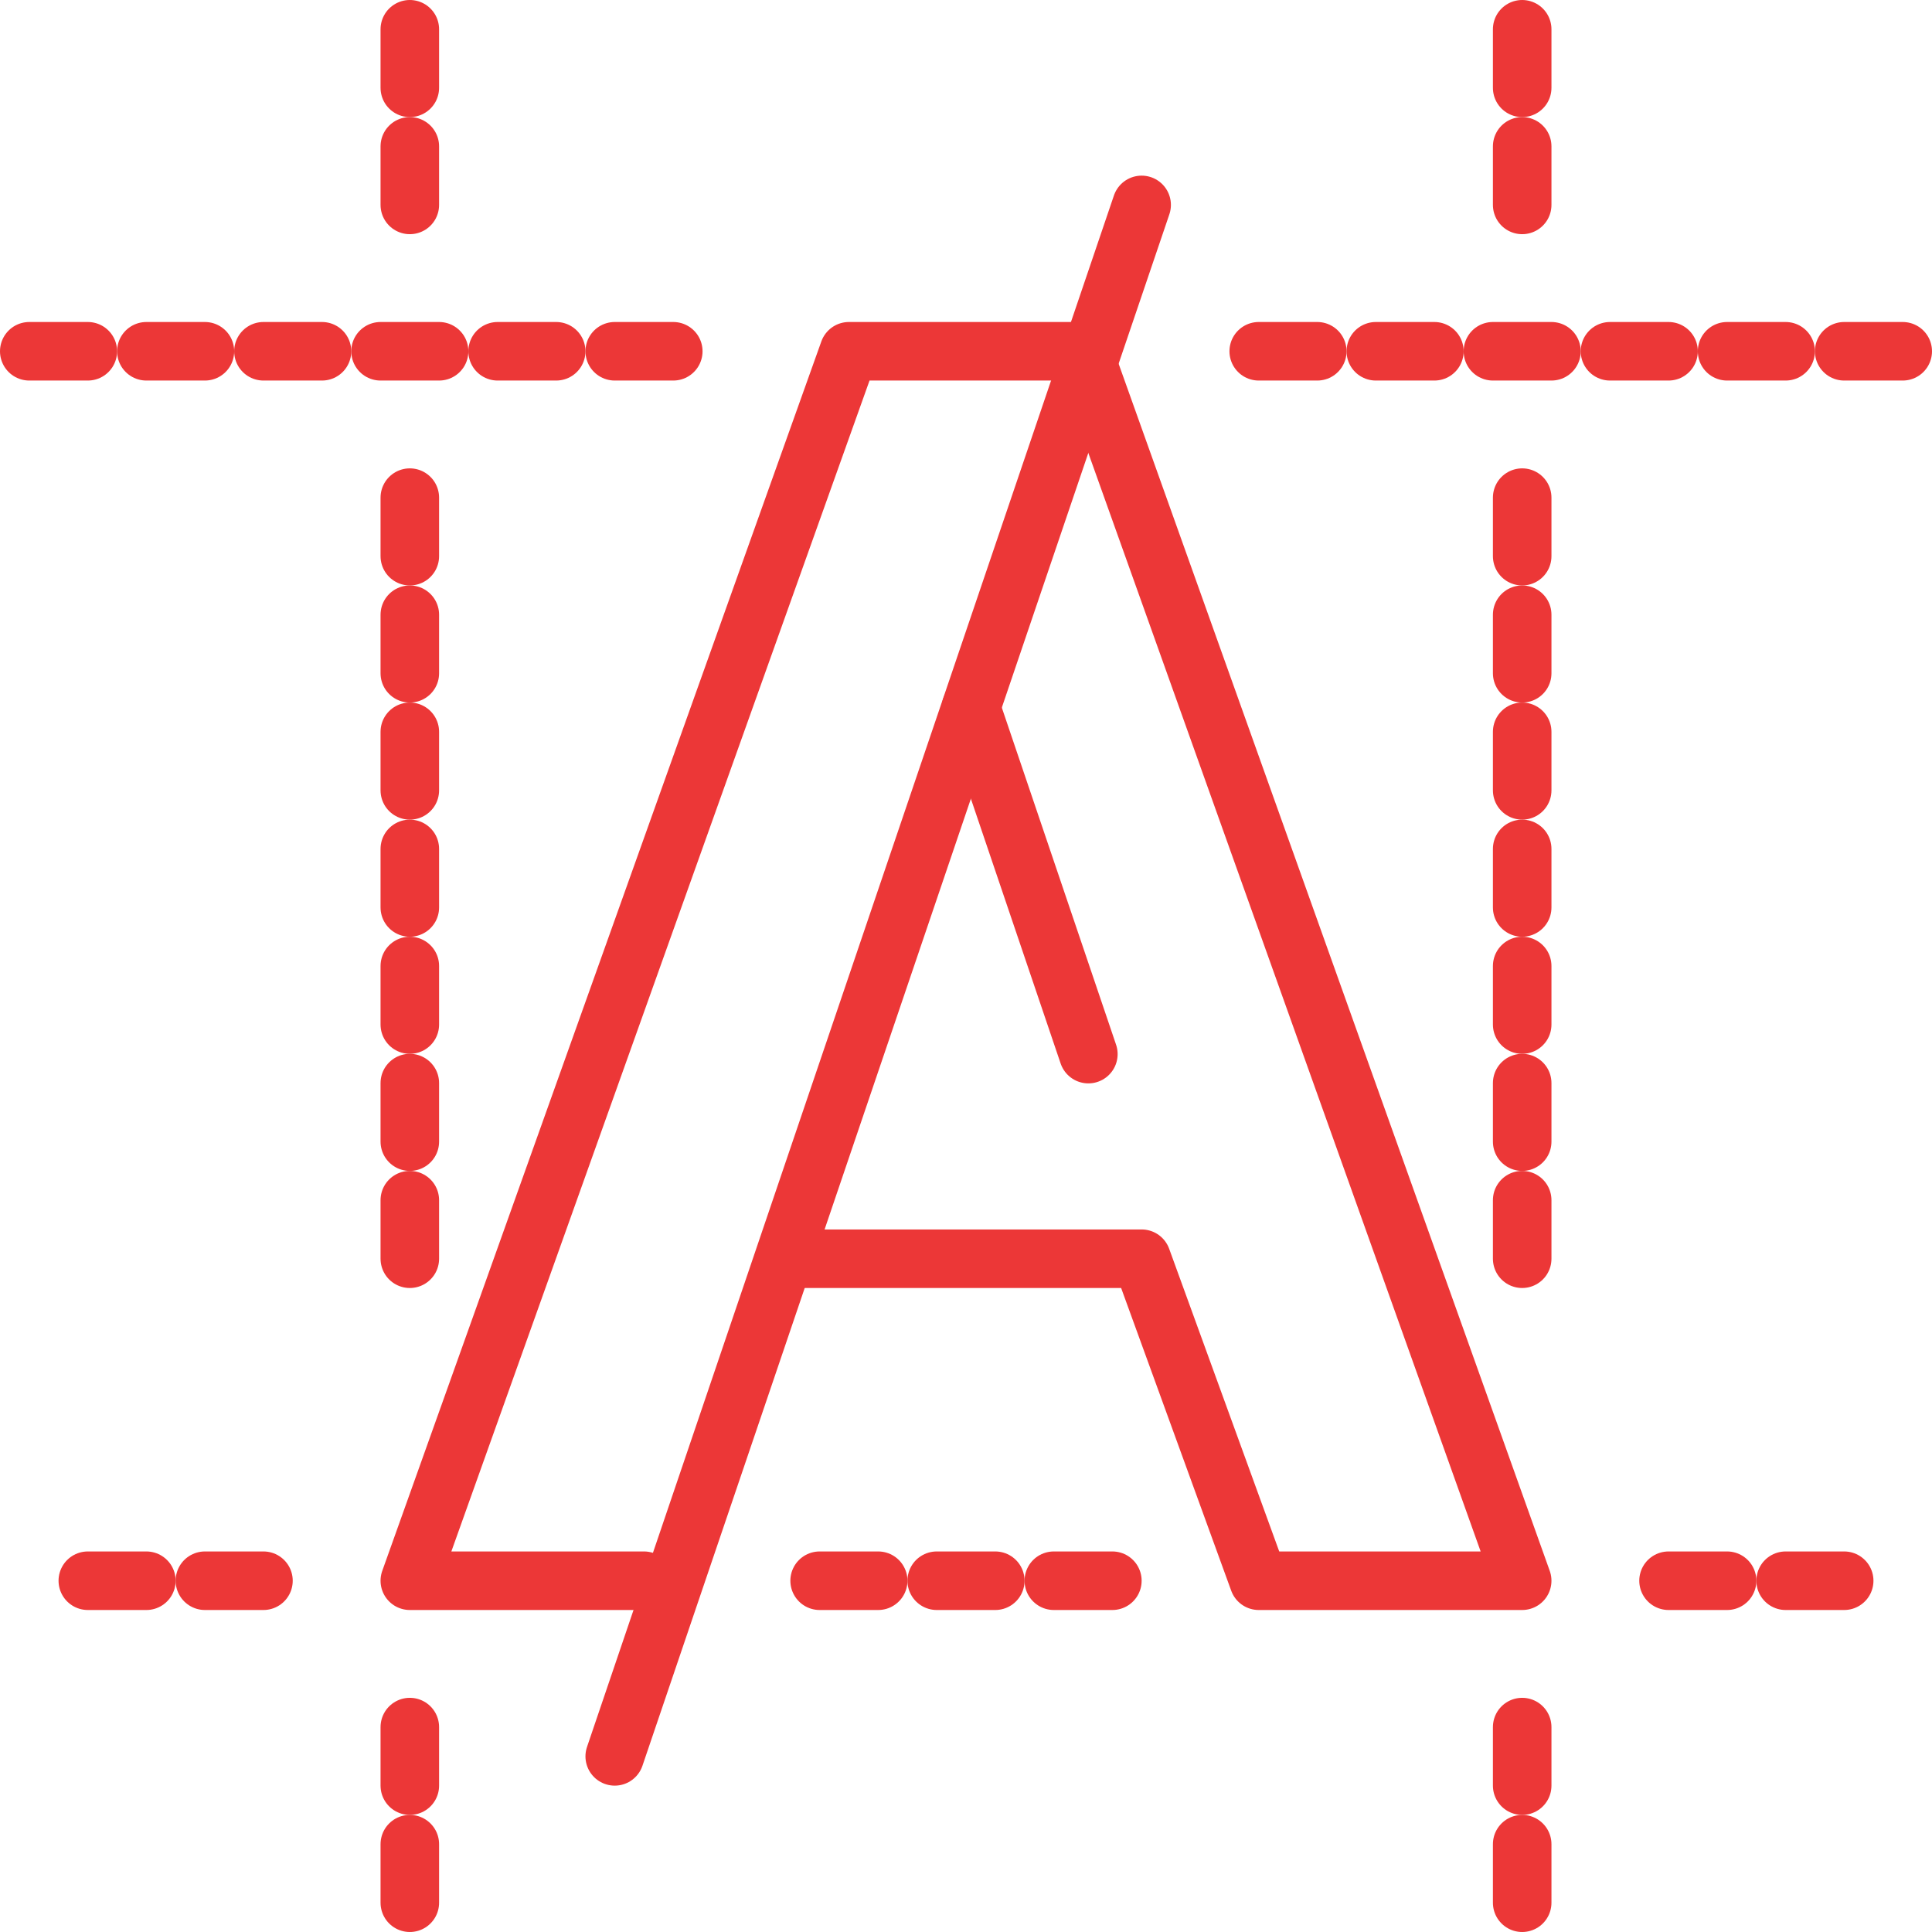 <svg xmlns="http://www.w3.org/2000/svg" id="Layer_1" data-name="Layer 1" viewBox="0 0 66 66"><defs><style>      .cls-1 {        fill: none;        stroke: #ec3737;        stroke-linecap: round;        stroke-linejoin: round;        stroke-width: 2px;      }    </style></defs><g id="Layer_2" data-name="Layer 2"><g id="Layer_1-2" data-name="Layer 1-2"><g id="font_design-_typography" data-name="font design- typography"><polyline class="cls-1" points="22 54 14 54 29 12 37 12 52 54 43 54 39 43 27 43"></polyline><line class="cls-1" x1="21" y1="60" x2="39" y2="7"></line><line class="cls-1" x1="33.17" y1="24.18" x2="37.18" y2="36.01"></line><line class="cls-1" x1="52" y1="65" x2="52" y2="63"></line><line class="cls-1" x1="52" y1="61" x2="52" y2="59"></line><line class="cls-1" x1="52" y1="39" x2="52" y2="37"></line><line class="cls-1" x1="52" y1="43" x2="52" y2="41"></line><line class="cls-1" x1="52" y1="35" x2="52" y2="33"></line><line class="cls-1" x1="52" y1="31" x2="52" y2="29"></line><line class="cls-1" x1="52" y1="27" x2="52" y2="25"></line><line class="cls-1" x1="52" y1="19" x2="52" y2="17"></line><line class="cls-1" x1="52" y1="23" x2="52" y2="21"></line><line class="cls-1" x1="52" y1="7" x2="52" y2="5"></line><line class="cls-1" x1="52" y1="3" x2="52" y2="1"></line><line class="cls-1" x1="14" y1="65" x2="14" y2="63"></line><line class="cls-1" x1="14" y1="61" x2="14" y2="59"></line><line class="cls-1" x1="14" y1="39" x2="14" y2="37"></line><line class="cls-1" x1="14" y1="43" x2="14" y2="41"></line><line class="cls-1" x1="14" y1="35" x2="14" y2="33"></line><line class="cls-1" x1="14" y1="31" x2="14" y2="29"></line><line class="cls-1" x1="14" y1="27" x2="14" y2="25"></line><line class="cls-1" x1="14" y1="19" x2="14" y2="17"></line><line class="cls-1" x1="14" y1="23" x2="14" y2="21"></line><line class="cls-1" x1="14" y1="7" x2="14" y2="5"></line><line class="cls-1" x1="14" y1="3" x2="14" y2="1"></line><line class="cls-1" x1="65" y1="12" x2="63" y2="12"></line><line class="cls-1" x1="57" y1="12" x2="55" y2="12"></line><line class="cls-1" x1="61" y1="12" x2="59" y2="12"></line><line class="cls-1" x1="53" y1="12" x2="51" y2="12"></line><line class="cls-1" x1="49" y1="12" x2="47" y2="12"></line><line class="cls-1" x1="45" y1="12" x2="43" y2="12"></line><line class="cls-1" x1="19" y1="12" x2="17" y2="12"></line><line class="cls-1" x1="23" y1="12" x2="21" y2="12"></line><line class="cls-1" x1="15" y1="12" x2="13" y2="12"></line><line class="cls-1" x1="11" y1="12" x2="9" y2="12"></line><line class="cls-1" x1="7" y1="12" x2="5" y2="12"></line><line class="cls-1" x1="3" y1="12" x2="1" y2="12"></line><line class="cls-1" x1="63" y1="54" x2="61" y2="54"></line><line class="cls-1" x1="59" y1="54" x2="57" y2="54"></line><line class="cls-1" x1="38" y1="54" x2="36" y2="54"></line><line class="cls-1" x1="34" y1="54" x2="32" y2="54"></line><line class="cls-1" x1="30" y1="54" x2="28" y2="54"></line><line class="cls-1" x1="9" y1="54" x2="7" y2="54"></line><line class="cls-1" x1="5" y1="54" x2="3" y2="54"></line></g></g></g></svg>